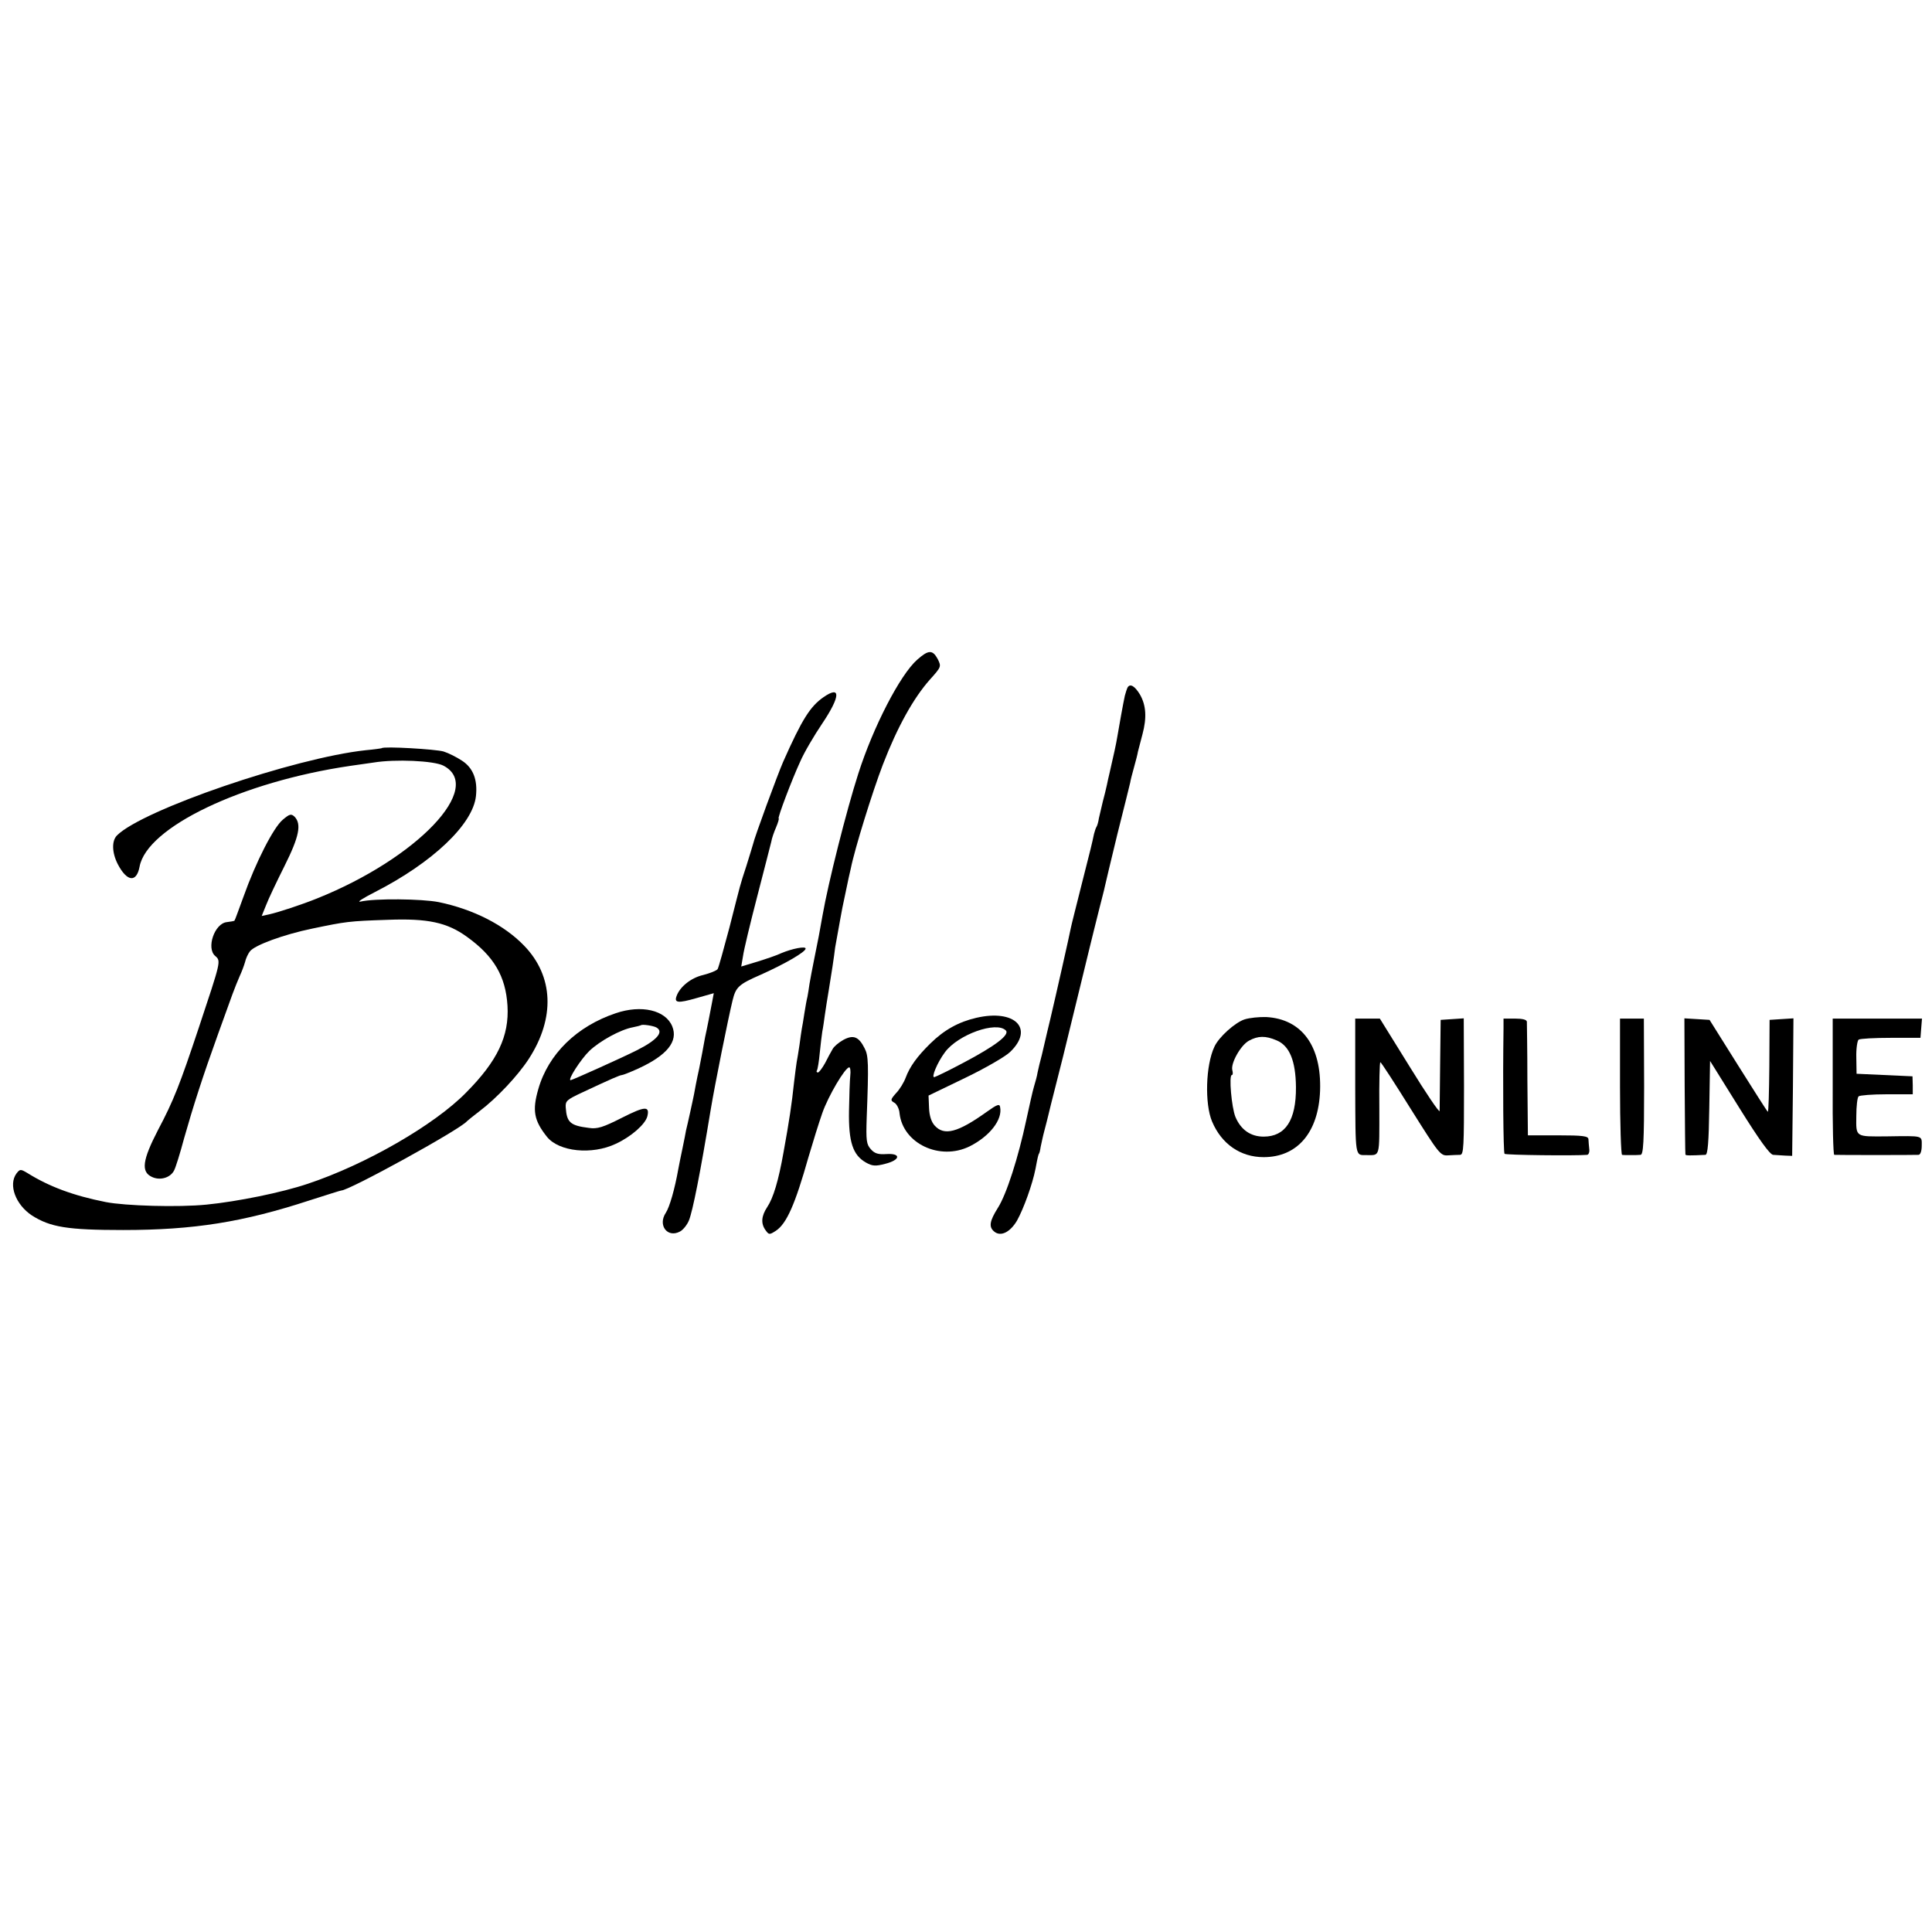 <?xml version="1.0" standalone="no"?>
<!DOCTYPE svg PUBLIC "-//W3C//DTD SVG 20010904//EN"
 "http://www.w3.org/TR/2001/REC-SVG-20010904/DTD/svg10.dtd">
<svg version="1.0" xmlns="http://www.w3.org/2000/svg"
 width="753pt" height="753pt" viewBox="0 0 753 753"
 preserveAspectRatio="xMidYMid meet">
<g transform="translate(0,753) scale(0.1,-0.1)"
fill="#000000" stroke="none">
<path d="M3575 4959 c-67 -59 -172 -263 -230 -445 -46 -143 -117 -425 -139
-551 -11 -64 -18 -99 -32 -168 -8 -38 -16 -83 -19 -100 -2 -16 -6 -39 -8 -50
-3 -11 -8 -40 -12 -65 -4 -25 -8 -52 -10 -60 -1 -8 -6 -37 -9 -63 -4 -27 -9
-57 -11 -67 -2 -11 -6 -45 -10 -77 -9 -86 -19 -152 -41 -273 -20 -113 -40
-179 -64 -215 -23 -35 -25 -64 -6 -90 13 -18 15 -18 40 -2 42 28 75 103 127
287 17 58 41 135 54 172 23 66 89 178 105 178 4 0 6 -15 4 -32 -2 -18 -4 -80
-5 -138 -2 -121 15 -172 66 -201 25 -14 37 -15 75 -5 60 15 63 42 4 38 -31 -2
-45 2 -60 19 -17 19 -19 33 -16 123 8 210 7 241 -8 270 -23 46 -44 54 -83 33
-18 -10 -37 -26 -42 -36 -6 -10 -19 -34 -29 -54 -11 -20 -24 -37 -28 -37 -5 0
-7 4 -4 8 3 5 8 35 11 68 3 32 8 70 10 84 3 14 7 43 10 65 3 22 10 65 15 95
10 60 21 132 25 167 2 12 6 34 9 50 3 15 8 43 11 61 3 18 12 65 21 105 8 39
17 81 20 92 15 76 85 301 125 405 57 148 120 260 183 331 45 50 45 51 31 80
-20 37 -36 37 -80 -2z"/>
<path d="M4395 4851 c-3 -6 -8 -21 -11 -33 -7 -32 -22 -117 -29 -158 -5 -31
-14 -71 -31 -145 -3 -11 -7 -31 -10 -45 -3 -14 -10 -43 -16 -65 -5 -22 -12
-51 -15 -64 -2 -14 -6 -28 -9 -33 -3 -4 -7 -17 -10 -28 -8 -38 -12 -55 -49
-200 -20 -80 -39 -154 -41 -165 -5 -27 -61 -275 -80 -355 -9 -36 -17 -72 -19
-80 -2 -8 -8 -35 -14 -60 -7 -25 -14 -56 -17 -70 -2 -14 -9 -38 -14 -55 -5
-16 -18 -75 -30 -130 -31 -146 -77 -290 -111 -343 -32 -51 -36 -74 -14 -92 25
-21 62 -3 89 43 26 47 60 141 72 202 8 44 11 54 13 58 2 1 5 13 7 27 3 14 9
43 15 65 6 22 12 47 14 55 2 8 17 71 35 140 18 69 33 132 35 140 2 8 27 110
55 225 28 116 53 217 55 225 2 8 11 44 20 80 9 36 19 73 21 84 2 10 24 102 49
205 26 102 48 193 50 201 1 8 8 35 15 60 7 25 14 52 15 60 2 8 10 39 18 69 17
64 14 112 -10 154 -20 33 -38 44 -48 28z"/>
<path d="M3210 4813 c-52 -36 -84 -86 -158 -253 -21 -48 -112 -295 -117 -320
-2 -8 -14 -46 -26 -85 -27 -83 -19 -56 -66 -240 -22 -83 -42 -155 -46 -162 -4
-6 -29 -16 -56 -23 -48 -11 -91 -46 -104 -82 -10 -27 5 -29 78 -8 l67 19 -6
-32 c-13 -68 -16 -83 -22 -112 -4 -16 -8 -39 -10 -50 -2 -11 -10 -56 -19 -100
-10 -44 -18 -89 -20 -100 -2 -11 -9 -42 -15 -70 -6 -27 -13 -59 -16 -70 -2
-11 -8 -43 -14 -71 -6 -28 -13 -63 -16 -79 -14 -79 -34 -149 -49 -172 -32 -48
6 -99 55 -73 12 6 28 26 35 43 15 37 44 183 85 432 16 97 68 355 85 425 13 53
23 63 110 101 96 43 175 89 175 102 0 10 -52 0 -95 -18 -16 -8 -58 -22 -93
-33 l-63 -19 7 41 c3 23 28 127 55 231 27 105 52 201 55 214 2 13 11 39 19 57
8 19 12 34 10 34 -6 0 52 153 84 222 15 35 54 101 85 147 72 107 74 151 6 104z"/>
<path d="M1488 4614 c-2 -1 -30 -5 -63 -8 -278 -30 -869 -232 -969 -332 -21
-21 -20 -67 3 -112 36 -69 73 -73 85 -10 28 154 399 331 821 393 22 3 63 9 91
13 86 14 235 7 272 -12 162 -84 -101 -361 -493 -518 -57 -23 -147 -53 -187
-62 l-28 -6 17 42 c9 24 42 93 72 153 57 114 67 163 39 192 -13 12 -19 11 -46
-12 -36 -30 -105 -165 -153 -300 -18 -49 -33 -91 -35 -93 -1 -2 -15 -4 -30 -6
-48 -5 -81 -102 -45 -132 23 -20 22 -20 -64 -279 -74 -222 -98 -284 -159 -399
-61 -118 -67 -163 -24 -183 31 -15 71 -4 86 24 6 10 24 68 40 128 35 123 71
236 132 405 23 63 48 133 56 155 8 22 21 54 28 70 8 17 17 41 21 55 3 14 12
33 19 42 18 24 132 66 244 89 130 27 141 29 293 34 156 6 232 -10 310 -67 104
-75 150 -153 157 -268 7 -118 -39 -215 -161 -338 -123 -126 -392 -281 -618
-356 -101 -34 -273 -69 -394 -81 -109 -11 -317 -5 -393 10 -126 25 -220 60
-305 113 -27 16 -29 16 -43 -2 -32 -44 -3 -121 60 -163 72 -46 139 -57 356
-57 276 0 468 31 725 115 66 21 122 39 125 39 29 -1 464 238 490 270 3 3 25
21 50 40 67 51 148 137 191 203 103 159 97 322 -18 441 -78 81 -198 142 -333
170 -66 13 -250 15 -305 2 -16 -3 9 13 56 37 225 115 382 264 394 374 7 64
-11 110 -54 138 -21 14 -53 30 -72 36 -30 9 -234 21 -241 13z"/>
<path d="M2400 3581 c-152 -51 -263 -159 -302 -296 -24 -83 -17 -122 34 -186
47 -58 175 -71 268 -27 59 27 115 76 123 107 10 41 -9 40 -98 -5 -75 -38 -97
-45 -130 -40 -72 9 -86 21 -90 79 -2 26 4 31 64 59 115 54 148 68 155 68 4 0
32 11 63 25 113 52 157 106 133 165 -26 63 -120 85 -220 51z m159 -56 c29 -17
2 -49 -78 -89 -51 -26 -251 -116 -257 -116 -13 0 40 82 73 114 41 39 121 83
169 92 16 3 30 7 32 8 4 5 50 -2 61 -9z"/>
<path d="M3805 3563 c-69 -16 -125 -47 -179 -100 -51 -50 -80 -90 -96 -133 -7
-19 -24 -47 -38 -61 -22 -25 -22 -28 -6 -37 9 -5 19 -24 20 -41 13 -118 157
-186 273 -129 78 39 129 104 119 153 -2 14 -11 11 -53 -19 -112 -80 -165 -94
-202 -53 -13 14 -21 39 -22 69 l-2 48 143 69 c79 38 158 84 175 101 95 91 19
168 -132 133z m115 -49 c17 -17 -42 -61 -163 -125 -56 -30 -108 -55 -115 -57
-14 -4 11 57 41 97 51 69 200 122 237 85z"/>
<path d="M4851 3557 c-37 -12 -101 -69 -118 -107 -34 -72 -38 -222 -9 -291 37
-88 111 -139 201 -139 132 0 214 97 220 259 6 174 -71 279 -209 287 -28 1 -66
-3 -85 -9z m125 -82 c50 -21 74 -80 75 -182 1 -129 -41 -193 -126 -193 -51 0
-89 27 -110 77 -15 37 -26 163 -14 163 4 0 5 8 2 19 -7 27 33 98 65 115 35 19
64 20 108 1z"/>
<path d="M5282 3295 c1 -278 -1 -267 43 -267 55 0 51 -13 51 182 -1 99 1 180
4 180 3 0 56 -82 119 -183 110 -175 115 -182 145 -180 17 1 38 2 47 2 14 1 15
32 15 266 l-1 266 -45 -3 -45 -3 -2 -170 c-1 -93 -2 -177 -2 -185 -1 -8 -53
69 -117 173 l-116 187 -48 0 -48 0 0 -265z"/>
<path d="M5860 3523 c-3 -217 -1 -486 4 -490 4 -5 276 -8 322 -4 6 1 10 11 8
24 -1 12 -3 29 -3 37 -1 12 -21 15 -118 15 l-118 0 -2 215 c0 118 -2 221 -2
228 -1 8 -17 12 -46 12 l-45 0 0 -37z"/>
<path d="M6314 3295 c0 -146 4 -265 8 -266 4 -1 19 -1 33 -1 14 0 31 0 39 1
11 1 14 48 14 266 l-1 265 -46 0 -47 0 0 -265z"/>
<path d="M6566 3298 c1 -145 2 -265 3 -268 1 -4 19 -4 78 -1 9 1 13 48 15 183
l3 183 114 -183 c78 -125 119 -182 132 -183 11 -1 31 -2 47 -3 l27 -1 3 268 2
268 -47 -3 -46 -3 -1 -182 c-1 -100 -3 -179 -6 -176 -3 2 -55 84 -116 181
l-111 177 -49 3 -49 3 1 -263z"/>
<path d="M7143 3295 c-1 -146 2 -265 6 -266 8 -1 313 -1 329 0 7 1 12 15 12
36 0 40 8 38 -135 36 -125 -1 -121 -4 -120 79 0 38 4 73 9 77 4 4 53 8 109 8
l102 0 0 35 -1 35 -109 5 -109 5 -1 63 c-1 35 4 66 9 70 6 4 63 7 126 7 l115
0 3 38 3 37 -174 0 -174 0 0 -265z"/>
</g>
</svg>
